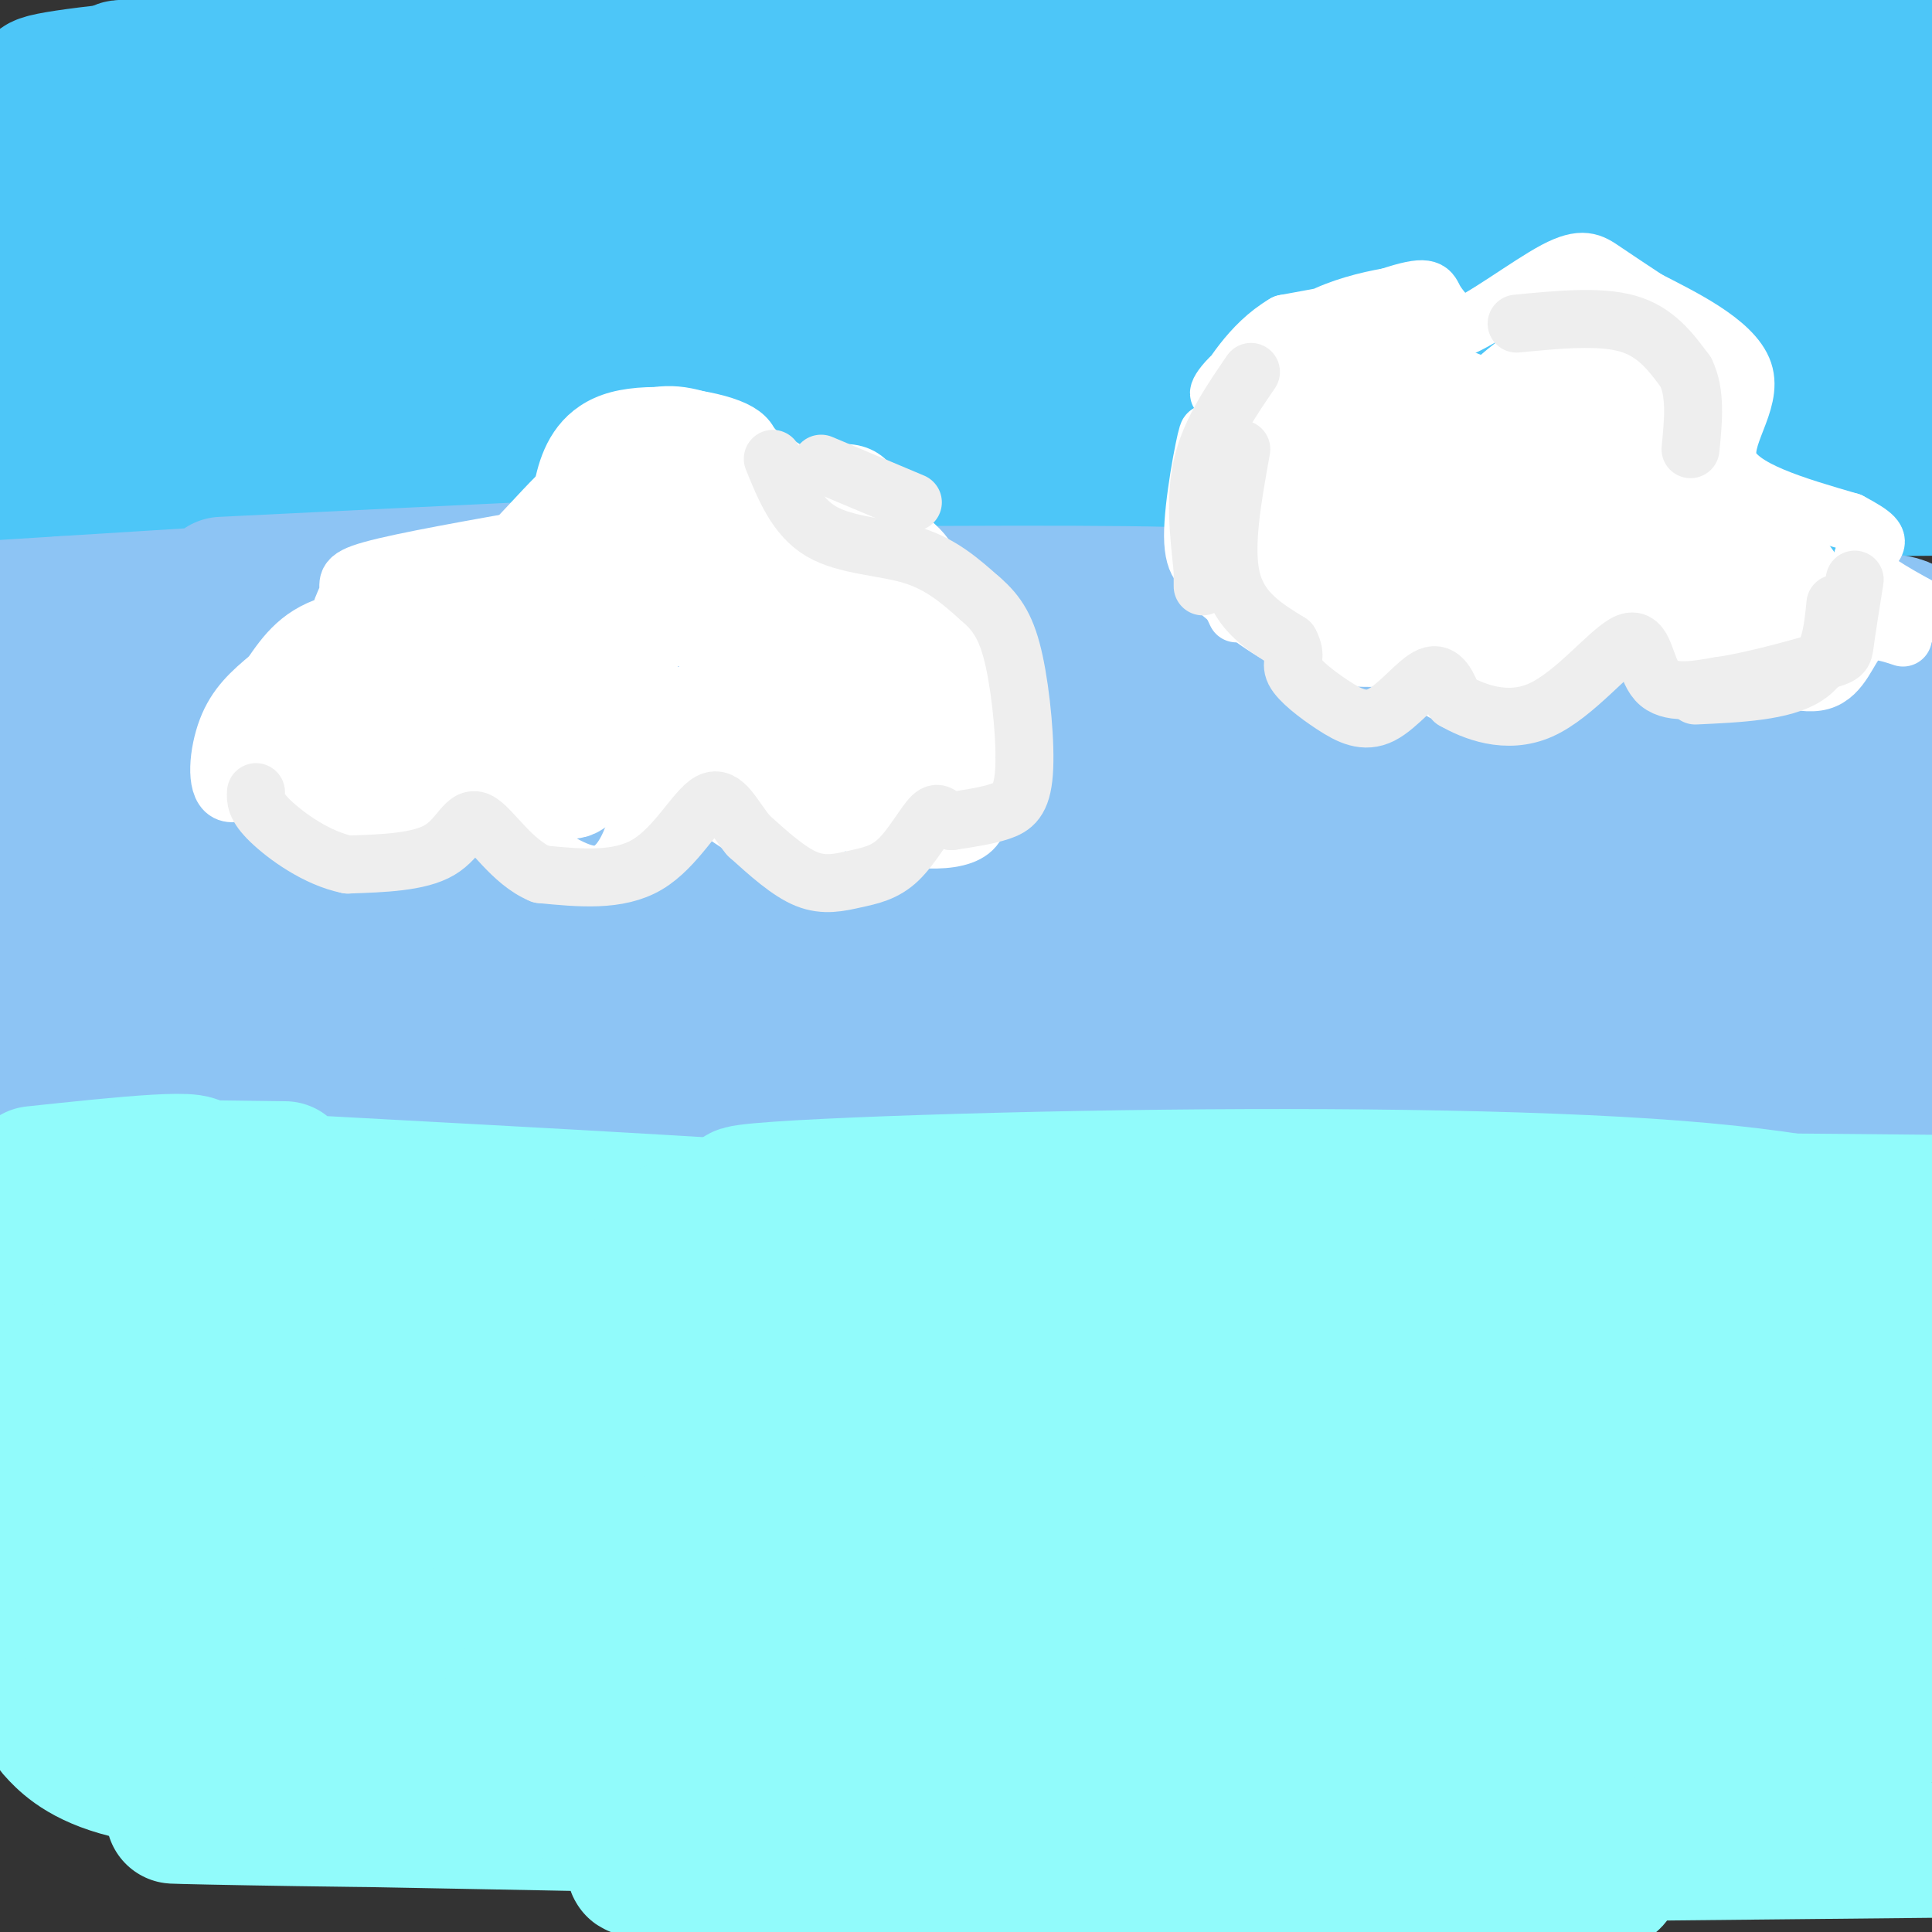 <svg viewBox='0 0 400 400' version='1.1' xmlns='http://www.w3.org/2000/svg' xmlns:xlink='http://www.w3.org/1999/xlink'><rect x="0" y="0" width="400" height="400" fill="#333333" stroke="none"/><g fill='none' stroke='rgb(77,198,248)' stroke-width='28' stroke-linecap='round' stroke-linejoin='round'><path d='M105,75c74.697,-7.310 149.394,-14.620 188,-18c38.606,-3.380 41.121,-2.831 5,-1c-36.121,1.831 -110.878,4.944 -134,4c-23.122,-0.944 5.390,-5.947 52,-12c46.610,-6.053 111.317,-13.158 121,-16c9.683,-2.842 -35.659,-1.421 -81,0'/><path d='M256,32c-41.941,0.402 -106.293,1.406 -133,1c-26.707,-0.406 -15.770,-2.221 36,-9c51.770,-6.779 144.372,-18.521 149,-23c4.628,-4.479 -78.718,-1.695 -135,1c-56.282,2.695 -85.499,5.303 -81,5c4.499,-0.303 42.714,-3.515 51,-4c8.286,-0.485 -13.357,1.758 -35,4'/><path d='M108,7c-21.067,1.968 -56.234,4.888 -77,7c-20.766,2.112 -27.129,3.415 -20,4c7.129,0.585 27.751,0.453 30,1c2.249,0.547 -13.876,1.774 -30,3'/><path d='M11,22c-8.167,1.333 -13.583,3.167 -19,5'/><path d='M4,28c23.500,1.083 47.000,2.167 46,3c-1.000,0.833 -26.500,1.417 -52,2'/><path d='M33,37c30.583,1.000 61.167,2.000 51,3c-10.167,1.000 -61.083,2.000 -112,3'/><path d='M7,49c56.733,4.244 113.467,8.489 119,12c5.533,3.511 -40.133,6.289 -76,8c-35.867,1.711 -61.933,2.356 -88,3'/><path d='M2,72c137.828,0.594 275.656,1.188 330,2c54.344,0.812 25.206,1.842 -42,6c-67.206,4.158 -172.478,11.444 -147,7c25.478,-4.444 181.706,-20.620 192,-26c10.294,-5.380 -125.344,0.034 -165,0c-39.656,-0.034 16.672,-5.517 73,-11'/><path d='M243,50c39.000,-4.500 100.000,-10.250 161,-16'/><path d='M374,23c-107.560,-0.179 -215.119,-0.357 -199,-1c16.119,-0.643 155.917,-1.750 144,-2c-11.917,-0.250 -175.548,0.357 -245,0c-69.452,-0.357 -44.726,-1.679 -20,-3'/><path d='M54,17c-11.876,-1.182 -31.566,-2.637 -29,-3c2.566,-0.363 27.389,0.367 41,2c13.611,1.633 16.009,4.170 15,7c-1.009,2.830 -5.426,5.954 -11,9c-5.574,3.046 -12.307,6.013 -29,11c-16.693,4.987 -43.347,11.993 -70,19'/><path d='M104,68c38.539,2.338 77.079,4.676 100,6c22.921,1.324 30.225,1.633 -23,5c-53.225,3.367 -166.977,9.790 -144,12c22.977,2.210 182.685,0.205 263,1c80.315,0.795 81.239,4.388 75,7c-6.239,2.612 -19.641,4.242 -74,5c-54.359,0.758 -149.674,0.645 -139,0c10.674,-0.645 127.337,-1.823 244,-3'/><path d='M399,101c-132.911,1.178 -265.822,2.356 -251,-6c14.822,-8.356 177.378,-26.244 245,-35c67.622,-8.756 40.311,-8.378 13,-8'/><path d='M376,43c-93.500,-8.500 -187.000,-17.000 -182,-22c5.000,-5.000 108.500,-6.500 212,-8'/><path d='M375,8c0.000,0.000 -128.000,-13.000 -128,-13'/><path d='M346,1c27.667,1.333 55.333,2.667 49,1c-6.333,-1.667 -46.667,-6.333 -87,-11'/><path d='M347,8c-11.637,3.401 -23.274,6.802 -52,14c-28.726,7.198 -74.539,18.191 -138,25c-63.461,6.809 -144.568,9.432 -95,11c49.568,1.568 229.812,2.080 237,2c7.188,-0.080 -158.680,-0.752 -206,0c-47.320,0.752 23.909,2.929 32,5c8.091,2.071 -46.954,4.035 -102,6'/><path d='M23,71c-20.786,0.786 -21.750,-0.250 -4,1c17.750,1.250 54.214,4.786 53,7c-1.214,2.214 -40.107,3.107 -79,4'/><path d='M20,84c147.000,-0.250 294.000,-0.500 356,0c62.000,0.500 39.000,1.750 16,3'/><path d='M392,87c-22.798,0.881 -87.792,1.583 -134,5c-46.208,3.417 -73.631,9.548 -112,12c-38.369,2.452 -87.685,1.226 -137,0'/><path d='M9,104c38.167,0.667 202.083,2.333 366,4'/></g>
<g fill='none' stroke='rgb(141,196,244)' stroke-width='28' stroke-linecap='round' stroke-linejoin='round'><path d='M46,121c49.083,-2.417 98.167,-4.833 90,-4c-8.167,0.833 -73.583,4.917 -139,9'/><path d='M13,125c120.405,-1.674 240.809,-3.348 240,-1c-0.809,2.348 -122.833,8.718 -188,12c-65.167,3.282 -73.478,3.478 -10,2c63.478,-1.478 198.744,-4.629 186,0c-12.744,4.629 -173.498,17.037 -237,22c-63.502,4.963 -29.751,2.482 4,0'/><path d='M8,160c40.149,0.022 138.521,0.078 184,1c45.479,0.922 38.066,2.712 40,5c1.934,2.288 13.217,5.076 -47,10c-60.217,4.924 -191.934,11.985 -172,14c19.934,2.015 191.518,-1.017 275,-1c83.482,0.017 78.860,3.081 82,5c3.140,1.919 14.040,2.691 -25,3c-39.040,0.309 -128.020,0.154 -217,0'/><path d='M128,197c-35.444,-1.022 -15.556,-3.578 40,-6c55.556,-2.422 146.778,-4.711 238,-7'/><path d='M394,182c-117.832,-6.589 -235.664,-13.178 -295,-16c-59.336,-2.822 -60.176,-1.878 22,-4c82.176,-2.122 247.367,-7.311 258,-9c10.633,-1.689 -133.291,0.122 -194,0c-60.709,-0.122 -38.203,-2.178 12,-3c50.203,-0.822 128.101,-0.411 206,0'/><path d='M392,150c-72.667,1.250 -145.333,2.500 -143,3c2.333,0.500 79.667,0.250 157,0'/><path d='M398,157c-80.250,-0.333 -160.500,-0.667 -160,2c0.500,2.667 81.750,8.333 163,14'/><path d='M392,176c-101.388,-0.263 -202.775,-0.526 -229,0c-26.225,0.526 22.713,1.842 86,6c63.287,4.158 140.923,11.158 106,14c-34.923,2.842 -182.407,1.526 -236,1c-53.593,-0.526 -13.297,-0.263 27,0'/><path d='M146,197c-2.289,1.467 -21.511,5.133 -50,7c-28.489,1.867 -66.244,1.933 -104,2'/><path d='M14,188c0.000,0.000 392.000,-8.000 392,-8'/><path d='M391,176c-25.476,-1.435 -50.952,-2.871 -77,-7c-26.048,-4.129 -52.668,-10.952 -74,-13c-21.332,-2.048 -37.376,0.678 2,-3c39.376,-3.678 134.173,-13.759 126,-17c-8.173,-3.241 -119.316,0.358 -127,0c-7.684,-0.358 88.090,-4.674 119,-6c30.910,-1.326 -3.045,0.337 -37,2'/><path d='M323,132c-28.644,1.467 -81.756,4.133 -72,8c9.756,3.867 82.378,8.933 155,14'/><path d='M398,166c-13.048,3.869 -26.095,7.738 -69,10c-42.905,2.262 -115.667,2.917 -113,4c2.667,1.083 80.762,2.595 125,5c44.238,2.405 54.619,5.702 65,9'/><path d='M397,196c-102.465,0.303 -204.929,0.605 -239,0c-34.071,-0.605 0.252,-2.118 58,2c57.748,4.118 138.922,13.867 178,19c39.078,5.133 36.059,5.651 -45,6c-81.059,0.349 -240.160,0.528 -267,0c-26.840,-0.528 78.580,-1.764 184,-3'/><path d='M266,220c-39.378,-0.037 -229.823,1.372 -250,1c-20.177,-0.372 129.914,-2.523 148,-3c18.086,-0.477 -95.833,0.721 -142,0c-46.167,-0.721 -24.584,-3.360 -3,-6'/><path d='M19,212c-1.450,-6.281 -3.574,-18.982 -8,-25c-4.426,-6.018 -11.153,-5.351 15,-6c26.153,-0.649 85.187,-2.614 135,-8c49.813,-5.386 90.407,-14.193 131,-23'/><path d='M292,150c29.024,-4.060 36.083,-2.708 49,-6c12.917,-3.292 31.690,-11.226 42,-14c10.310,-2.774 12.155,-0.387 14,2'/><path d='M397,132c2.667,0.500 2.333,0.750 2,1'/></g>
<g fill='none' stroke='rgb(145,251,251)' stroke-width='28' stroke-linecap='round' stroke-linejoin='round'><path d='M59,242c-27.522,-0.386 -55.043,-0.772 -28,1c27.043,1.772 108.651,5.702 137,8c28.349,2.298 3.440,2.965 -13,4c-16.440,1.035 -24.411,2.439 -51,3c-26.589,0.561 -71.794,0.281 -117,0'/><path d='M60,261c14.982,-0.161 29.964,-0.321 82,3c52.036,3.321 141.125,10.125 112,13c-29.125,2.875 -176.464,1.821 -240,2c-63.536,0.179 -43.268,1.589 -23,3'/><path d='M13,282c164.687,0.485 329.374,0.971 301,2c-28.374,1.029 -249.807,2.602 -312,3c-62.193,0.398 34.856,-0.378 109,0c74.144,0.378 125.385,1.909 100,5c-25.385,3.091 -127.396,7.740 -164,10c-36.604,2.260 -7.802,2.130 21,2'/><path d='M68,304c4.246,-0.133 4.361,-1.467 55,0c50.639,1.467 151.801,5.735 115,8c-36.801,2.265 -211.565,2.526 -212,3c-0.435,0.474 173.461,1.160 259,3c85.539,1.840 82.722,4.833 85,7c2.278,2.167 9.652,3.506 -42,4c-51.652,0.494 -162.329,0.141 -205,0c-42.671,-0.141 -17.335,-0.071 8,0'/><path d='M131,329c53.822,-1.511 184.378,-5.289 243,-8c58.622,-2.711 45.311,-4.356 32,-6'/><path d='M363,313c-51.827,-2.137 -103.655,-4.274 -155,-9c-51.345,-4.726 -102.208,-12.042 -134,-15c-31.792,-2.958 -44.512,-1.560 14,-4c58.512,-2.440 188.256,-8.720 318,-15'/><path d='M389,270c-16.601,0.696 -33.202,1.393 -87,-1c-53.798,-2.393 -144.792,-7.875 -162,-12c-17.208,-4.125 39.369,-6.893 96,-8c56.631,-1.107 113.315,-0.554 170,0'/><path d='M379,249c-95.946,0.024 -191.893,0.048 -218,-1c-26.107,-1.048 17.625,-3.167 63,-4c45.375,-0.833 92.393,-0.381 123,2c30.607,2.381 44.804,6.690 59,11'/><path d='M396,267c-147.202,0.065 -294.405,0.131 -289,0c5.405,-0.131 163.417,-0.458 186,0c22.583,0.458 -90.262,1.702 -168,0c-77.738,-1.702 -120.369,-6.351 -163,-11'/><path d='M7,243c18.833,-2.000 37.667,-4.000 33,-1c-4.667,3.000 -32.833,11.000 -61,19'/><path d='M10,284c-2.250,3.833 -4.500,7.667 -7,10c-2.500,2.333 -5.250,3.167 -8,4'/><path d='M22,309c41.690,2.149 83.381,4.298 107,6c23.619,1.702 29.167,2.958 -9,4c-38.167,1.042 -120.048,1.869 -80,2c40.048,0.131 202.024,-0.435 364,-1'/><path d='M386,325c1.378,1.956 2.756,3.911 -36,5c-38.756,1.089 -117.644,1.311 -116,5c1.644,3.689 83.822,10.844 166,18'/><path d='M395,356c-105.258,-2.862 -210.515,-5.725 -223,-6c-12.485,-0.275 67.803,2.037 116,5c48.197,2.963 64.304,6.579 80,10c15.696,3.421 30.980,6.649 -53,3c-83.980,-3.649 -267.225,-14.175 -278,-12c-10.775,2.175 150.922,17.050 212,23c61.078,5.950 21.539,2.975 -18,0'/><path d='M231,379c-57.314,-4.131 -191.600,-14.458 -206,-18c-14.400,-3.542 91.085,-0.300 115,0c23.915,0.300 -33.738,-2.343 -73,-6c-39.262,-3.657 -60.131,-8.329 -81,-13'/><path d='M17,336c82.711,0.067 165.422,0.133 177,0c11.578,-0.133 -47.978,-0.467 -95,-3c-47.022,-2.533 -81.511,-7.267 -116,-12'/><path d='M6,318c69.083,0.750 138.167,1.500 137,2c-1.167,0.500 -72.583,0.750 -144,1'/><path d='M1,335c112.791,15.829 225.583,31.657 207,38c-18.583,6.343 -168.540,3.199 -172,3c-3.460,-0.199 139.575,2.546 205,4c65.425,1.454 53.238,1.616 60,3c6.762,1.384 32.472,3.990 33,6c0.528,2.010 -24.127,3.426 -66,3c-41.873,-0.426 -100.964,-2.693 -124,-4c-23.036,-1.307 -10.018,-1.653 3,-2'/><path d='M147,386c43.667,-0.833 151.333,-1.917 259,-3'/><path d='M370,383c-80.000,-2.417 -160.000,-4.833 -154,-13c6.000,-8.167 98.000,-22.083 190,-36'/><path d='M398,330c-23.956,-2.778 -47.911,-5.556 -56,-8c-8.089,-2.444 -0.311,-4.556 13,-8c13.311,-3.444 32.156,-8.222 51,-13'/><path d='M398,301c-41.772,-0.196 -83.544,-0.392 -77,-3c6.544,-2.608 61.404,-7.627 67,-9c5.596,-1.373 -38.070,0.900 -41,1c-2.930,0.100 34.877,-1.971 36,1c1.123,2.971 -34.439,10.986 -70,19'/><path d='M313,310c-25.786,6.476 -55.250,13.167 -86,18c-30.750,4.833 -62.786,7.810 -87,9c-24.214,1.190 -40.607,0.595 -57,0'/><path d='M83,337c-15.475,1.028 -25.663,3.599 -37,7c-11.337,3.401 -23.822,7.633 -30,10c-6.178,2.367 -6.048,2.868 -4,5c2.048,2.132 6.014,5.895 16,8c9.986,2.105 25.993,2.553 42,3'/><path d='M70,370c14.444,1.000 29.556,2.000 50,0c20.444,-2.000 46.222,-7.000 72,-12'/></g>
<g fill='none' stroke='rgb(255,255,255)' stroke-width='12' stroke-linecap='round' stroke-linejoin='round'><path d='M116,112c-0.119,-4.131 -0.238,-8.262 1,-13c1.238,-4.738 3.833,-10.083 11,-12c7.167,-1.917 18.905,-0.405 24,2c5.095,2.405 3.548,5.702 2,9'/><path d='M154,98c0.915,1.360 2.204,0.262 3,-1c0.796,-1.262 1.099,-2.686 -2,-5c-3.099,-2.314 -9.600,-5.518 -15,-6c-5.400,-0.482 -9.700,1.759 -14,4'/><path d='M126,90c1.480,-0.344 12.180,-3.206 18,-1c5.820,2.206 6.759,9.478 12,11c5.241,1.522 14.783,-2.708 20,-2c5.217,0.708 6.108,6.354 7,12'/><path d='M183,110c1.797,3.188 2.788,5.158 3,4c0.212,-1.158 -0.356,-5.444 -7,-9c-6.644,-3.556 -19.366,-6.380 -19,-7c0.366,-0.620 13.819,0.966 20,3c6.181,2.034 5.091,4.517 4,7'/><path d='M184,108c1.000,3.167 1.500,7.583 2,12'/><path d='M192,120c5.533,5.822 11.067,11.644 14,18c2.933,6.356 3.267,13.244 2,13c-1.267,-0.244 -4.133,-7.622 -7,-15'/><path d='M113,111c-14.794,2.608 -29.587,5.216 -36,7c-6.413,1.784 -4.445,2.743 -5,5c-0.555,2.257 -3.633,5.811 1,7c4.633,1.189 16.978,0.012 17,-1c0.022,-1.012 -12.279,-1.861 -20,0c-7.721,1.861 -10.860,6.430 -14,11'/><path d='M56,140c-4.043,3.329 -7.150,6.152 -9,11c-1.850,4.848 -2.444,11.722 0,13c2.444,1.278 7.927,-3.041 11,-2c3.073,1.041 3.735,7.440 6,11c2.265,3.560 6.132,4.280 10,5'/><path d='M74,178c4.548,-2.762 10.917,-12.167 20,-11c9.083,1.167 20.881,12.905 28,14c7.119,1.095 9.560,-8.452 12,-18'/><path d='M134,163c2.785,-3.308 3.746,-2.577 9,1c5.254,3.577 14.799,10.002 20,13c5.201,2.998 6.057,2.571 6,0c-0.057,-2.571 -1.029,-7.285 -2,-12'/><path d='M167,165c0.774,-0.786 3.708,3.250 11,6c7.292,2.750 18.940,4.214 23,1c4.060,-3.214 0.530,-11.107 -3,-19'/><path d='M198,153c-0.500,-3.167 -0.250,-1.583 0,0'/><path d='M256,87c4.089,-8.178 8.178,-16.356 17,-21c8.822,-4.644 22.378,-5.756 22,-5c-0.378,0.756 -14.689,3.378 -29,6'/><path d='M266,67c-7.415,4.314 -11.451,12.098 -13,14c-1.549,1.902 -0.611,-2.078 7,-7c7.611,-4.922 21.895,-10.787 29,-13c7.105,-2.213 7.030,-0.775 8,1c0.970,1.775 2.985,3.888 5,6'/><path d='M302,68c4.810,-1.714 14.333,-9.000 20,-12c5.667,-3.000 7.476,-1.714 10,0c2.524,1.714 5.762,3.857 9,6'/><path d='M341,62c6.393,3.333 17.875,8.667 20,15c2.125,6.333 -5.107,13.667 -3,19c2.107,5.333 13.554,8.667 25,12'/><path d='M383,108c5.286,2.798 6.000,3.792 5,5c-1.000,1.208 -3.714,2.631 -2,5c1.714,2.369 7.857,5.685 14,9'/><path d='M394,132c-3.333,-1.111 -6.667,-2.222 -9,0c-2.333,2.222 -3.667,7.778 -8,9c-4.333,1.222 -11.667,-1.889 -19,-5'/><path d='M358,136c-8.116,-2.056 -18.907,-4.695 -28,-3c-9.093,1.695 -16.486,7.726 -22,10c-5.514,2.274 -9.147,0.793 -11,-1c-1.853,-1.793 -1.927,-3.896 -2,-6'/><path d='M295,136c-4.144,-0.478 -13.502,1.325 -22,-1c-8.498,-2.325 -16.134,-8.780 -20,-12c-3.866,-3.220 -3.962,-3.206 -4,-6c-0.038,-2.794 -0.019,-8.397 0,-14'/><path d='M249,103c0.464,-6.262 1.625,-14.917 1,-13c-0.625,1.917 -3.036,14.405 -3,21c0.036,6.595 2.518,7.298 5,8'/><path d='M252,119c1.500,2.667 2.750,5.333 4,8'/></g>
<g fill='none' stroke='rgb(255,255,255)' stroke-width='20' stroke-linecap='round' stroke-linejoin='round'><path d='M268,90c-0.432,3.296 -0.863,6.591 0,9c0.863,2.409 3.021,3.930 3,6c-0.021,2.070 -2.222,4.689 5,1c7.222,-3.689 23.868,-13.685 31,-18c7.132,-4.315 4.752,-2.947 0,-4c-4.752,-1.053 -11.876,-4.526 -19,-8'/><path d='M288,76c-4.363,-2.616 -5.772,-5.157 -7,-2c-1.228,3.157 -2.277,12.012 -2,16c0.277,3.988 1.878,3.110 4,5c2.122,1.890 4.764,6.547 11,3c6.236,-3.547 16.068,-15.299 23,-20c6.932,-4.701 10.966,-2.350 15,0'/><path d='M332,78c1.887,4.201 -0.896,14.703 2,20c2.896,5.297 11.472,5.388 20,9c8.528,3.612 17.008,10.746 18,14c0.992,3.254 -5.504,2.627 -12,2'/><path d='M360,123c-5.183,-1.372 -12.142,-5.801 -21,-6c-8.858,-0.199 -19.616,3.831 -28,3c-8.384,-0.831 -14.396,-6.523 -19,-9c-4.604,-2.477 -7.802,-1.738 -11,-1'/><path d='M281,110c-5.590,-0.308 -14.065,-0.577 -16,1c-1.935,1.577 2.671,5.002 13,8c10.329,2.998 26.380,5.571 33,0c6.620,-5.571 3.810,-19.285 1,-33'/><path d='M312,86c2.009,-7.361 6.533,-9.262 10,-11c3.467,-1.738 5.878,-3.311 9,-1c3.122,2.311 6.956,8.507 9,14c2.044,5.493 2.298,10.284 -2,13c-4.298,2.716 -13.149,3.358 -22,4'/><path d='M316,105c-12.531,-3.855 -32.858,-15.491 -43,-19c-10.142,-3.509 -10.100,1.111 -11,4c-0.900,2.889 -2.742,4.047 -4,8c-1.258,3.953 -1.931,10.701 2,16c3.931,5.299 12.465,9.150 21,13'/><path d='M281,127c9.917,5.214 24.208,11.750 30,3c5.792,-8.750 3.083,-32.786 4,-44c0.917,-11.214 5.458,-9.607 10,-8'/><path d='M325,78c4.089,-0.533 9.311,2.133 12,5c2.689,2.867 2.844,5.933 3,9'/><path d='M151,139c-1.223,-5.737 -2.447,-11.474 -5,-15c-2.553,-3.526 -6.437,-4.842 -11,-2c-4.563,2.842 -9.805,9.842 -18,11c-8.195,1.158 -19.341,-3.526 -27,-3c-7.659,0.526 -11.829,6.263 -16,12'/><path d='M74,142c-2.753,2.963 -1.635,4.369 -2,6c-0.365,1.631 -2.214,3.487 5,6c7.214,2.513 23.490,5.684 34,1c10.510,-4.684 15.253,-17.223 21,-23c5.747,-5.777 12.499,-4.794 14,-9c1.501,-4.206 -2.250,-13.603 -6,-23'/><path d='M140,100c3.458,-4.386 15.102,-3.851 21,1c5.898,4.851 6.050,14.018 6,16c-0.050,1.982 -0.302,-3.221 -6,-6c-5.698,-2.779 -16.842,-3.133 -24,-1c-7.158,2.133 -10.331,6.752 -12,10c-1.669,3.248 -1.835,5.124 -2,7'/><path d='M123,127c-1.444,2.314 -4.056,4.598 -9,5c-4.944,0.402 -12.222,-1.078 -20,1c-7.778,2.078 -16.056,7.713 -20,10c-3.944,2.287 -3.556,1.225 -3,4c0.556,2.775 1.278,9.388 2,16'/><path d='M73,163c0.246,3.433 -0.138,4.015 7,2c7.138,-2.015 21.799,-6.628 29,-7c7.201,-0.372 6.940,3.498 8,5c1.060,1.502 3.439,0.635 5,-4c1.561,-4.635 2.303,-13.039 4,-16c1.697,-2.961 4.348,-0.481 7,2'/><path d='M133,145c3.488,2.605 8.710,8.119 12,11c3.290,2.881 4.650,3.131 9,1c4.350,-2.131 11.692,-6.643 15,-10c3.308,-3.357 2.583,-5.558 3,-9c0.417,-3.442 1.976,-8.126 -4,-12c-5.976,-3.874 -19.488,-6.937 -33,-10'/><path d='M135,116c-5.796,-2.334 -3.787,-3.169 -4,-4c-0.213,-0.831 -2.648,-1.659 -5,1c-2.352,2.659 -4.620,8.806 -10,13c-5.380,4.194 -13.872,6.437 -18,10c-4.128,3.563 -3.894,8.447 -1,11c2.894,2.553 8.447,2.777 14,3'/><path d='M111,150c13.712,-0.463 40.992,-3.121 52,-3c11.008,0.121 5.744,3.022 3,-3c-2.744,-6.022 -2.970,-20.968 1,-23c3.970,-2.032 12.134,8.848 16,15c3.866,6.152 3.433,7.576 3,9'/><path d='M186,145c0.825,3.211 1.386,6.737 0,11c-1.386,4.263 -4.719,9.263 -12,9c-7.281,-0.263 -18.509,-5.789 -34,-8c-15.491,-2.211 -35.246,-1.105 -55,0'/><path d='M85,157c-15.905,1.393 -28.167,4.875 -26,-1c2.167,-5.875 18.762,-21.107 29,-29c10.238,-7.893 14.119,-8.446 18,-9'/><path d='M106,118c6.214,-5.421 12.748,-14.474 20,-19c7.252,-4.526 15.222,-4.526 26,-1c10.778,3.526 24.365,10.579 31,15c6.635,4.421 6.317,6.211 6,8'/><path d='M189,121c2.311,5.067 5.089,13.733 6,20c0.911,6.267 -0.044,10.133 -1,14'/></g>
<g fill='none' stroke='rgb(238,238,238)' stroke-width='12' stroke-linecap='round' stroke-linejoin='round'><path d='M160,95c2.422,5.978 4.844,11.956 10,15c5.156,3.044 13.044,3.156 19,5c5.956,1.844 9.978,5.422 14,9'/><path d='M203,124c3.582,3.064 5.537,6.223 7,13c1.463,6.777 2.432,17.171 2,23c-0.432,5.829 -2.266,7.094 -5,8c-2.734,0.906 -6.367,1.453 -10,2'/><path d='M197,170c-2.142,-0.406 -2.497,-2.421 -4,-1c-1.503,1.421 -4.156,6.278 -7,9c-2.844,2.722 -5.881,3.310 -9,4c-3.119,0.690 -6.320,1.483 -10,0c-3.680,-1.483 -7.840,-5.241 -12,-9'/><path d='M155,173c-3.155,-3.726 -5.042,-8.542 -8,-7c-2.958,1.542 -6.988,9.440 -13,13c-6.012,3.560 -14.006,2.780 -22,2'/><path d='M112,181c-6.095,-2.500 -10.333,-9.750 -13,-11c-2.667,-1.250 -3.762,3.500 -8,6c-4.238,2.500 -11.619,2.750 -19,3'/><path d='M72,179c-6.378,-1.267 -12.822,-5.933 -16,-9c-3.178,-3.067 -3.089,-4.533 -3,-6'/><path d='M170,96c0.000,0.000 19.000,8.000 19,8'/><path d='M257,93c-1.833,10.167 -3.667,20.333 -2,27c1.667,6.667 6.833,9.833 12,13'/><path d='M267,133c1.721,3.016 0.025,4.057 1,6c0.975,1.943 4.622,4.789 8,7c3.378,2.211 6.486,3.788 10,2c3.514,-1.788 7.432,-6.939 10,-8c2.568,-1.061 3.784,1.970 5,5'/><path d='M301,145c3.813,2.199 10.847,5.198 18,2c7.153,-3.198 14.426,-12.592 18,-14c3.574,-1.408 3.450,5.169 6,8c2.550,2.831 7.775,1.915 13,1'/><path d='M356,142c6.488,-0.893 16.208,-3.625 21,-5c4.792,-1.375 4.655,-1.393 5,-4c0.345,-2.607 1.173,-7.804 2,-13'/><path d='M314,67c8.583,-0.833 17.167,-1.667 23,0c5.833,1.667 8.917,5.833 12,10'/><path d='M349,77c2.167,4.333 1.583,10.167 1,16'/><path d='M259,77c-4.167,6.083 -8.333,12.167 -10,19c-1.667,6.833 -0.833,14.417 0,22'/><path d='M249,118c0.000,4.167 0.000,3.583 0,3'/><path d='M351,144c9.083,-0.417 18.167,-0.833 23,-4c4.833,-3.167 5.417,-9.083 6,-15'/></g>
</svg>
